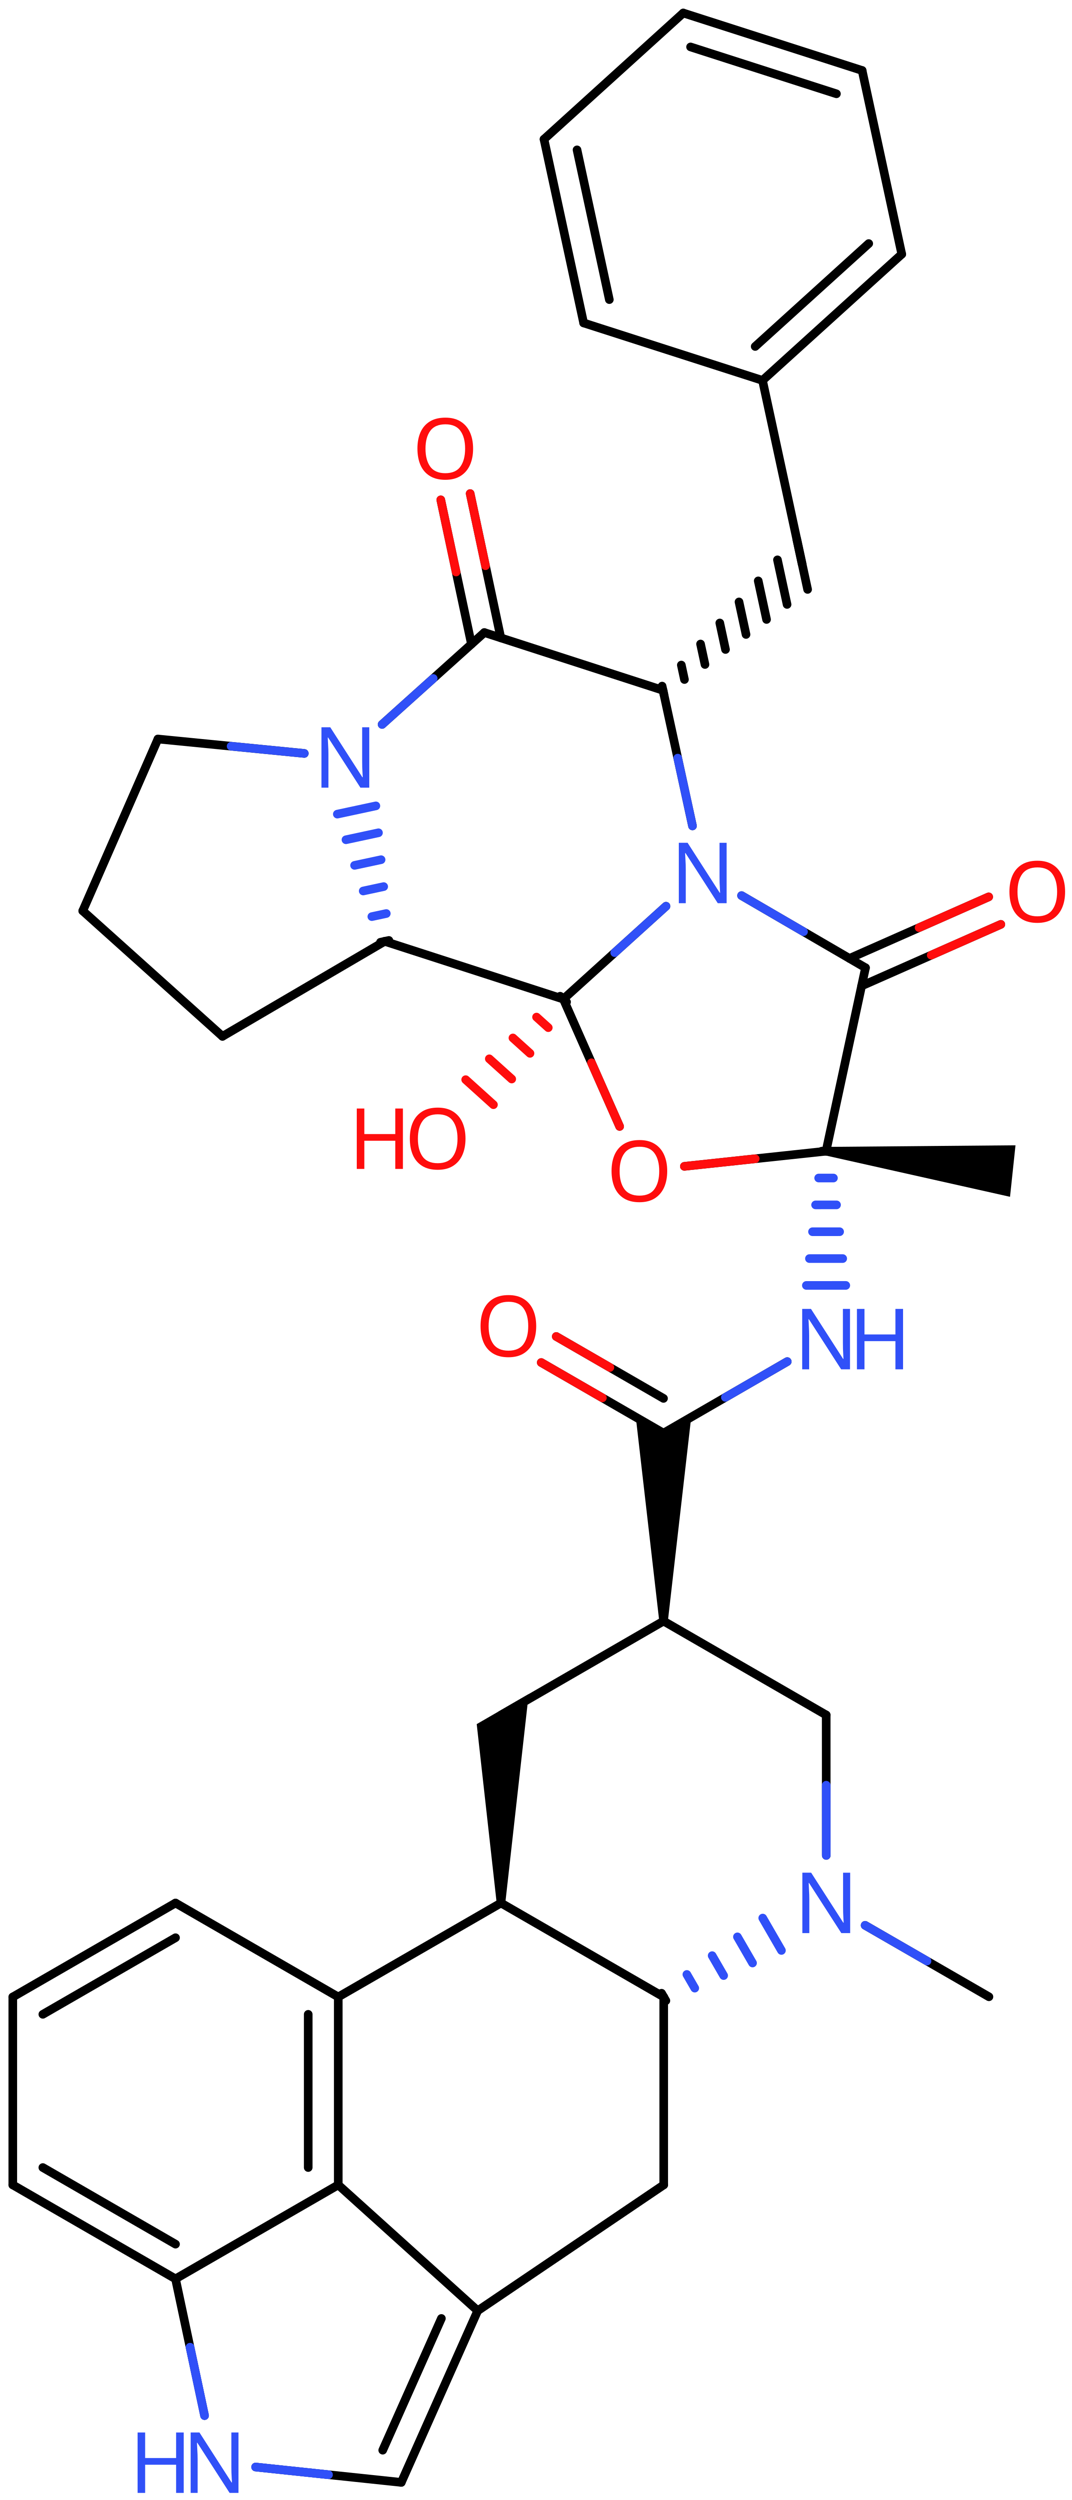 <svg xmlns="http://www.w3.org/2000/svg" xmlns:xlink="http://www.w3.org/1999/xlink" height="202.714mm" version="1.2" viewBox="0 0 87.008 202.714" width="87.008mm">
      
    <desc>Generated by the Chemistry Development Kit (http://github.com/cdk)</desc>
      
    <g fill="#3050F8" stroke="#000000" stroke-linecap="round" stroke-linejoin="round" stroke-width=".7">
            
        <rect fill="#FFFFFF" height="203.0" stroke="none" width="88.0" x=".0" y=".0"/>
            
        <g class="mol" id="mol1">
                  
            <path class="bond" d="M67.082 93.003l-.074 .696l14.97 3.352l.222 -2.089l.222 -2.088z" fill="#000000" id="mol1bnd1" stroke="none"/>
                  
            <line class="bond" id="mol1bnd2" x1="67.045" x2="70.248" y1="93.351" y2="78.477"/>
                  
            <g class="bond" id="mol1bnd3">
                        
                <line x1="68.946" x2="80.246" y1="77.72" y2="72.728"/>
                        
                <line x1="69.931" x2="81.232" y1="79.95" y2="74.958"/>
                      
                <line class="hi" stroke="#FF0D0D" x1="80.246" x2="74.596" y1="72.728" y2="75.224"/>
                <line class="hi" stroke="#FF0D0D" x1="81.232" x2="75.582" y1="74.958" y2="77.454"/>
            </g>
                  
            <line class="bond" id="mol1bnd4" x1="70.248" x2="60.187" y1="78.477" y2="72.625"/>
                  
            <line class="bond" id="mol1bnd5" x1="56.205" x2="53.813" y1="66.975" y2="55.978"/>
                  
            <line class="bond" id="mol1bnd6" x1="53.813" x2="39.311" y1="55.978" y2="51.294"/>
                  
            <g class="bond" id="mol1bnd7">
                        
                <line x1="38.264" x2="35.775" y1="52.234" y2="40.532"/>
                        
                <line x1="40.649" x2="38.16" y1="51.726" y2="40.025"/>
                      
                <line class="hi" stroke="#FF0D0D" x1="35.775" x2="37.02" y1="40.532" y2="46.383"/>
                <line class="hi" stroke="#FF0D0D" x1="38.16" x2="39.404" y1="40.025" y2="45.876"/>
            </g>
                  
            <line class="bond" id="mol1bnd8" x1="39.311" x2="31.014" y1="51.294" y2="58.745"/>
                  
            <line class="bond" id="mol1bnd9" x1="24.697" x2="12.82" y1="61.096" y2="59.927"/>
                  
            <line class="bond" id="mol1bnd10" x1="12.82" x2="6.716" y1="59.927" y2="73.864"/>
                  
            <line class="bond" id="mol1bnd11" x1="6.716" x2="18.057" y1="73.864" y2="84.04"/>
                  
            <line class="bond" id="mol1bnd12" x1="18.057" x2="31.222" y1="84.04" y2="76.334"/>
                  
            <g class="bond" id="mol1bnd13">
                        
                <line stroke="#000000" x1="30.88" x2="31.565" y1="76.408" y2="76.261"/>
                        
                <line stroke="#3050F8" x1="30.18" x2="31.353" y1="74.33" y2="74.079"/>
                        
                <line stroke="#3050F8" x1="29.479" x2="31.142" y1="72.252" y2="71.896"/>
                        
                <line stroke="#3050F8" x1="28.779" x2="30.931" y1="70.174" y2="69.714"/>
                        
                <line stroke="#3050F8" x1="28.079" x2="30.719" y1="68.097" y2="67.531"/>
                        
                <line stroke="#3050F8" x1="27.378" x2="30.508" y1="66.019" y2="65.349"/>
                      
            </g>
                  
            <line class="bond" id="mol1bnd14" x1="31.222" x2="45.725" y1="76.334" y2="81.019"/>
                  
            <line class="bond" id="mol1bnd15" x1="54.056" x2="45.725" y1="73.486" y2="81.019"/>
                  
            <line class="bond" id="mol1bnd16" x1="45.725" x2="50.292" y1="81.019" y2="91.345"/>
                  
            <line class="bond" id="mol1bnd17" x1="67.045" x2="55.546" y1="93.351" y2="94.58"/>
                  
            <g class="bond" id="mol1bnd18">
                        
                <line stroke="#000000" x1="45.985" x2="45.465" y1="81.253" y2="80.785"/>
                        
                <line stroke="#FF0D0D" x1="44.501" x2="43.548" y1="83.335" y2="82.476"/>
                        
                <line stroke="#FF0D0D" x1="43.017" x2="41.631" y1="85.418" y2="84.168"/>
                        
                <line stroke="#FF0D0D" x1="41.534" x2="39.714" y1="87.5" y2="85.86"/>
                        
                <line stroke="#FF0D0D" x1="40.05" x2="37.797" y1="89.582" y2="87.551"/>
                      
            </g>
                  
            <g class="bond" id="mol1bnd19">
                        
                <line x1="53.739" x2="53.887" y1="55.636" y2="56.321"/>
                        
                <line x1="55.3" x2="55.553" y1="53.93" y2="55.103"/>
                        
                <line x1="56.86" x2="57.219" y1="52.223" y2="53.885"/>
                        
                <line x1="58.421" x2="58.885" y1="50.517" y2="52.668"/>
                        
                <line x1="59.981" x2="60.551" y1="48.811" y2="51.45"/>
                        
                <line x1="61.541" x2="62.217" y1="47.104" y2="50.233"/>
                        
                <line x1="63.102" x2="63.883" y1="45.398" y2="49.015"/>
                        
                <line x1="64.662" x2="65.549" y1="43.691" y2="47.797"/>
                      
            </g>
                  
            <line class="bond" id="mol1bnd20" x1="65.106" x2="61.889" y1="45.744" y2="30.848"/>
                  
            <g class="bond" id="mol1bnd21">
                        
                <line x1="61.889" x2="73.191" y1="30.848" y2="20.612"/>
                        
                <line x1="61.295" x2="70.51" y1="28.096" y2="19.75"/>
                      
            </g>
                  
            <line class="bond" id="mol1bnd22" x1="73.191" x2="69.974" y1="20.612" y2="5.715"/>
                  
            <g class="bond" id="mol1bnd23">
                        
                <line x1="69.974" x2="55.455" y1="5.715" y2="1.054"/>
                        
                <line x1="67.888" x2="56.049" y1="7.606" y2="3.806"/>
                      
            </g>
                  
            <line class="bond" id="mol1bnd24" x1="55.455" x2="44.153" y1="1.054" y2="11.291"/>
                  
            <g class="bond" id="mol1bnd25">
                        
                <line x1="44.153" x2="47.37" y1="11.291" y2="26.187"/>
                        
                <line x1="46.834" x2="49.456" y1="12.153" y2="24.296"/>
                      
            </g>
                  
            <line class="bond" id="mol1bnd26" x1="61.889" x2="47.37" y1="30.848" y2="26.187"/>
                  
            <g class="bond" id="mol1bnd27">
                        
                <line stroke="#000000" x1="67.395" x2="66.695" y1="93.351" y2="93.351"/>
                        
                <line stroke="#3050F8" x1="67.646" x2="66.446" y1="95.528" y2="95.528"/>
                        
                <line stroke="#3050F8" x1="67.897" x2="66.196" y1="97.705" y2="97.706"/>
                        
                <line stroke="#3050F8" x1="68.147" x2="65.947" y1="99.882" y2="99.883"/>
                        
                <line stroke="#3050F8" x1="68.398" x2="65.697" y1="102.059" y2="102.06"/>
                        
                <line stroke="#3050F8" x1="68.648" x2="65.448" y1="104.236" y2="104.237"/>
                      
            </g>
                  
            <line class="bond" id="mol1bnd28" x1="63.896" x2="53.853" y1="110.413" y2="116.215"/>
                  
            <g class="bond" id="mol1bnd29">
                        
                <line x1="53.853" x2="43.929" y1="116.215" y2="110.489"/>
                        
                <line x1="53.853" x2="45.148" y1="113.399" y2="108.377"/>
                      
                <line class="hi" stroke="#FF0D0D" x1="43.929" x2="48.891" y1="110.489" y2="113.352"/>
                <line class="hi" stroke="#FF0D0D" x1="45.148" x2="49.501" y1="108.377" y2="110.888"/>
            </g>
                  
            <path class="bond" d="M53.507 131.455h.7l1.895 -16.54l-2.249 1.3l-2.249 -1.298z" fill="#000000" id="mol1bnd30" stroke="none"/>
                  
            <line class="bond" id="mol1bnd31" x1="53.857" x2="40.662" y1="131.455" y2="139.077"/>
                  
            <path class="bond" d="M40.312 154.317h.7l1.899 -16.944l-2.249 1.3l-1.97 1.138z" fill="#000000" id="mol1bnd32" stroke="none"/>
                  
            <line class="bond" id="mol1bnd33" x1="40.662" x2="53.87" y1="154.317" y2="161.937"/>
                  
            <line class="bond" id="mol1bnd34" x1="53.87" x2="53.87" y1="161.937" y2="177.177"/>
                  
            <line class="bond" id="mol1bnd35" x1="53.87" x2="38.773" y1="177.177" y2="187.382"/>
                  
            <g class="bond" id="mol1bnd36">
                        
                <line x1="32.57" x2="38.773" y1="201.301" y2="187.382"/>
                        
                <line x1="31.063" x2="35.825" y1="198.69" y2="188.007"/>
                      
            </g>
                  
            <line class="bond" id="mol1bnd37" x1="32.57" x2="20.748" y1="201.301" y2="200.055"/>
                  
            <line class="bond" id="mol1bnd38" x1="16.603" x2="14.246" y1="195.885" y2="184.797"/>
                  
            <g class="bond" id="mol1bnd39">
                        
                <line x1="1.038" x2="14.246" y1="177.177" y2="184.797"/>
                        
                <line x1="3.477" x2="14.246" y1="175.769" y2="181.982"/>
                      
            </g>
                  
            <line class="bond" id="mol1bnd40" x1="1.038" x2="1.038" y1="177.177" y2="161.937"/>
                  
            <g class="bond" id="mol1bnd41">
                        
                <line x1="14.246" x2="1.038" y1="154.317" y2="161.937"/>
                        
                <line x1="14.246" x2="3.477" y1="157.132" y2="163.345"/>
                      
            </g>
                  
            <line class="bond" id="mol1bnd42" x1="14.246" x2="27.454" y1="154.317" y2="161.937"/>
                  
            <line class="bond" id="mol1bnd43" x1="40.662" x2="27.454" y1="154.317" y2="161.937"/>
                  
            <g class="bond" id="mol1bnd44">
                        
                <line x1="27.454" x2="27.454" y1="177.177" y2="161.937"/>
                        
                <line x1="25.016" x2="25.016" y1="175.769" y2="163.345"/>
                      
            </g>
                  
            <line class="bond" id="mol1bnd45" x1="38.773" x2="27.454" y1="187.382" y2="177.177"/>
                  
            <line class="bond" id="mol1bnd46" x1="14.246" x2="27.454" y1="184.797" y2="177.177"/>
                  
            <g class="bond" id="mol1bnd47">
                        
                <line stroke="#000000" x1="53.695" x2="54.045" y1="161.634" y2="162.24"/>
                        
                <line stroke="#3050F8" x1="55.748" x2="56.39" y1="160.11" y2="161.221"/>
                        
                <line stroke="#3050F8" x1="57.801" x2="58.735" y1="158.586" y2="160.202"/>
                        
                <line stroke="#3050F8" x1="59.853" x2="61.08" y1="157.062" y2="159.183"/>
                        
                <line stroke="#3050F8" x1="61.906" x2="63.425" y1="155.538" y2="158.165"/>
                      
            </g>
                  
            <line class="bond" id="mol1bnd48" x1="67.062" x2="67.057" y1="150.459" y2="139.07"/>
                  
            <line class="bond" id="mol1bnd49" x1="53.857" x2="67.057" y1="131.455" y2="139.07"/>
                  
            <line class="bond" id="mol1bnd50" x1="70.217" x2="80.266" y1="156.127" y2="161.922"/>
                  
            <path class="atom" d="M86.448 72.316q.0 .756 -.256 1.328q-.256 .565 -.756 .881q-.5 .315 -1.244 .315q-.756 .0 -1.262 -.315q-.506 -.316 -.756 -.887q-.244 -.572 -.244 -1.334q-.0 -.75 .244 -1.309q.25 -.566 .756 -.881q.506 -.316 1.274 -.316q.732 .0 1.232 .316q.5 .309 .756 .875q.256 .565 .256 1.327zM82.584 72.316q.0 .923 .387 1.459q.393 .53 1.221 .53q.839 -.0 1.22 -.53q.387 -.536 .387 -1.459q.0 -.928 -.387 -1.452q-.381 -.524 -1.208 -.524q-.834 -.0 -1.227 .524q-.393 .524 -.393 1.452z" fill="#FF0D0D" id="mol1atm4" stroke="none"/>
                  
            <path class="atom" d="M58.976 73.242h-.72l-2.619 -4.066h-.03q.012 .238 .03 .596q.023 .357 .023 .732v2.738h-.565v-4.899h.714l2.608 4.054h.029q-.006 -.107 -.017 -.327q-.012 -.221 -.024 -.477q-.006 -.262 -.006 -.482v-2.768h.577v4.899z" id="mol1atm5" stroke="none"/>
                  
            <path class="atom" d="M38.399 36.385q-.0 .756 -.256 1.327q-.256 .566 -.757 .881q-.5 .316 -1.244 .316q-.756 -.0 -1.262 -.316q-.506 -.315 -.756 -.887q-.244 -.571 -.244 -1.333q.0 -.75 .244 -1.31q.25 -.565 .756 -.881q.506 -.315 1.274 -.315q.732 -.0 1.232 .315q.501 .31 .757 .875q.256 .566 .256 1.328zM34.535 36.385q-.0 .922 .387 1.458q.393 .53 1.22 .53q.84 .0 1.221 -.53q.387 -.536 .387 -1.458q-.0 -.929 -.387 -1.453q-.381 -.524 -1.209 -.524q-.833 .0 -1.226 .524q-.393 .524 -.393 1.453z" fill="#FF0D0D" id="mol1atm8" stroke="none"/>
                  
            <path class="atom" d="M29.972 63.873h-.72l-2.62 -4.066h-.03q.012 .238 .03 .596q.024 .357 .024 .732v2.738h-.566v-4.899h.715l2.607 4.054h.03q-.006 -.107 -.018 -.327q-.012 -.221 -.024 -.477q-.006 -.262 -.006 -.482v-2.768h.578v4.899z" id="mol1atm9" stroke="none"/>
                  
            <path class="atom" d="M54.154 94.967q.0 .756 -.256 1.328q-.256 .565 -.756 .881q-.5 .315 -1.244 .315q-.756 .0 -1.262 -.315q-.506 -.316 -.756 -.887q-.244 -.572 -.244 -1.334q-.0 -.75 .244 -1.309q.25 -.566 .756 -.881q.506 -.316 1.274 -.316q.732 .0 1.232 .316q.5 .309 .756 .875q.256 .565 .256 1.327zM50.291 94.967q-.0 .923 .387 1.459q.392 .53 1.22 .53q.839 -.0 1.22 -.53q.387 -.536 .387 -1.459q.0 -.928 -.387 -1.452q-.381 -.524 -1.208 -.524q-.834 -.0 -1.227 .524q-.392 .524 -.392 1.452z" fill="#FF0D0D" id="mol1atm15" stroke="none"/>
                  
            <g class="atom" id="mol1atm16">
                        
                <path d="M37.782 92.338q.0 .756 -.256 1.327q-.256 .566 -.756 .881q-.5 .316 -1.244 .316q-.756 -.0 -1.262 -.316q-.506 -.315 -.756 -.887q-.244 -.571 -.244 -1.333q-.0 -.75 .244 -1.31q.25 -.565 .756 -.881q.506 -.316 1.274 -.316q.732 .0 1.232 .316q.5 .31 .756 .875q.256 .566 .256 1.328zM33.918 92.338q.0 .922 .387 1.458q.393 .53 1.221 .53q.839 .0 1.22 -.53q.387 -.536 .387 -1.458q.0 -.929 -.387 -1.453q-.381 -.524 -1.208 -.524q-.834 .0 -1.227 .524q-.393 .524 -.393 1.453z" fill="#FF0D0D" stroke="none"/>
                        
                <path d="M32.702 94.79h-.619v-2.286h-2.512v2.286h-.614v-4.899h.614v2.072h2.512v-2.072h.619v4.899z" fill="#FF0D0D" stroke="none"/>
                      
            </g>
                  
            <g class="atom" id="mol1atm24">
                        
                <path d="M68.99 111.041h-.72l-2.62 -4.066h-.029q.012 .238 .029 .595q.024 .357 .024 .732v2.739h-.565v-4.9h.714l2.608 4.055h.029q-.006 -.108 -.018 -.328q-.011 -.22 -.023 -.476q-.006 -.262 -.006 -.482v-2.769h.577v4.9z" stroke="none"/>
                        
                <path d="M73.296 111.041h-.619v-2.286h-2.512v2.286h-.613v-4.9h.613v2.072h2.512v-2.072h.619v4.9z" stroke="none"/>
                      
            </g>
                  
            <path class="atom" d="M43.521 107.539q.0 .756 -.255 1.328q-.256 .565 -.757 .881q-.5 .315 -1.244 .315q-.756 .0 -1.262 -.315q-.506 -.316 -.756 -.887q-.244 -.572 -.244 -1.334q.0 -.75 .244 -1.309q.25 -.566 .756 -.881q.506 -.316 1.274 -.316q.732 .0 1.232 .316q.501 .309 .757 .875q.255 .565 .255 1.327zM39.658 107.539q-.0 .923 .387 1.459q.393 .53 1.22 .53q.84 -.0 1.221 -.53q.387 -.536 .387 -1.459q-.0 -.928 -.387 -1.452q-.381 -.524 -1.209 -.524q-.833 -.0 -1.226 .524q-.393 .524 -.393 1.452z" fill="#FF0D0D" id="mol1atm26" stroke="none"/>
                  
            <g class="atom" id="mol1atm34">
                        
                <path d="M19.356 202.154h-.721l-2.619 -4.066h-.03q.012 .238 .03 .595q.024 .357 .024 .732v2.739h-.566v-4.9h.715l2.607 4.054h.03q-.006 -.107 -.018 -.327q-.012 -.22 -.024 -.476q-.006 -.262 -.006 -.483v-2.768h.578v4.9z" stroke="none"/>
                        
                <path d="M14.912 202.154h-.619v-2.286h-2.512v2.286h-.613v-4.9h.613v2.072h2.512v-2.072h.619v4.9z" stroke="none"/>
                      
            </g>
                  
            <path class="atom" d="M69.004 156.758h-.72l-2.62 -4.066h-.029q.012 .238 .029 .596q.024 .357 .024 .732v2.738h-.565v-4.899h.714l2.607 4.054h.03q-.006 -.107 -.018 -.327q-.012 -.221 -.023 -.477q-.006 -.262 -.006 -.482v-2.768h.577v4.899z" id="mol1atm41" stroke="none"/>
                
            <line class="hi" id="mol1bnd4" stroke="#3050F8" x1="60.187" x2="65.218" y1="72.625" y2="75.551"/>
            <line class="hi" id="mol1bnd5" stroke="#3050F8" x1="56.205" x2="55.009" y1="66.975" y2="61.477"/>
            <line class="hi" id="mol1bnd8" stroke="#3050F8" x1="31.014" x2="35.163" y1="58.745" y2="55.019"/>
            <line class="hi" id="mol1bnd9" stroke="#3050F8" x1="24.697" x2="18.758" y1="61.096" y2="60.511"/>
            <line class="hi" id="mol1bnd15" stroke="#3050F8" x1="54.056" x2="49.891" y1="73.486" y2="77.252"/>
            <line class="hi" id="mol1bnd16" stroke="#FF0D0D" x1="50.292" x2="48.008" y1="91.345" y2="86.182"/>
            <line class="hi" id="mol1bnd17" stroke="#FF0D0D" x1="55.546" x2="61.296" y1="94.58" y2="93.965"/>
            <line class="hi" id="mol1bnd28" stroke="#3050F8" x1="63.896" x2="58.874" y1="110.413" y2="113.314"/>
            <line class="hi" id="mol1bnd37" stroke="#3050F8" x1="20.748" x2="26.659" y1="200.055" y2="200.678"/>
            <line class="hi" id="mol1bnd37" stroke="#3050F8" x1="20.748" x2="26.659" y1="200.055" y2="200.678"/>
            <line class="hi" id="mol1bnd38" stroke="#3050F8" x1="16.603" x2="15.425" y1="195.885" y2="190.341"/>
            <line class="hi" id="mol1bnd38" stroke="#3050F8" x1="16.603" x2="15.425" y1="195.885" y2="190.341"/>
            <line class="hi" id="mol1bnd48" stroke="#3050F8" x1="67.062" x2="67.059" y1="150.459" y2="144.764"/>
            <line class="hi" id="mol1bnd50" stroke="#3050F8" x1="70.217" x2="75.242" y1="156.127" y2="159.024"/>
        </g>
          
    </g>
    
</svg>
